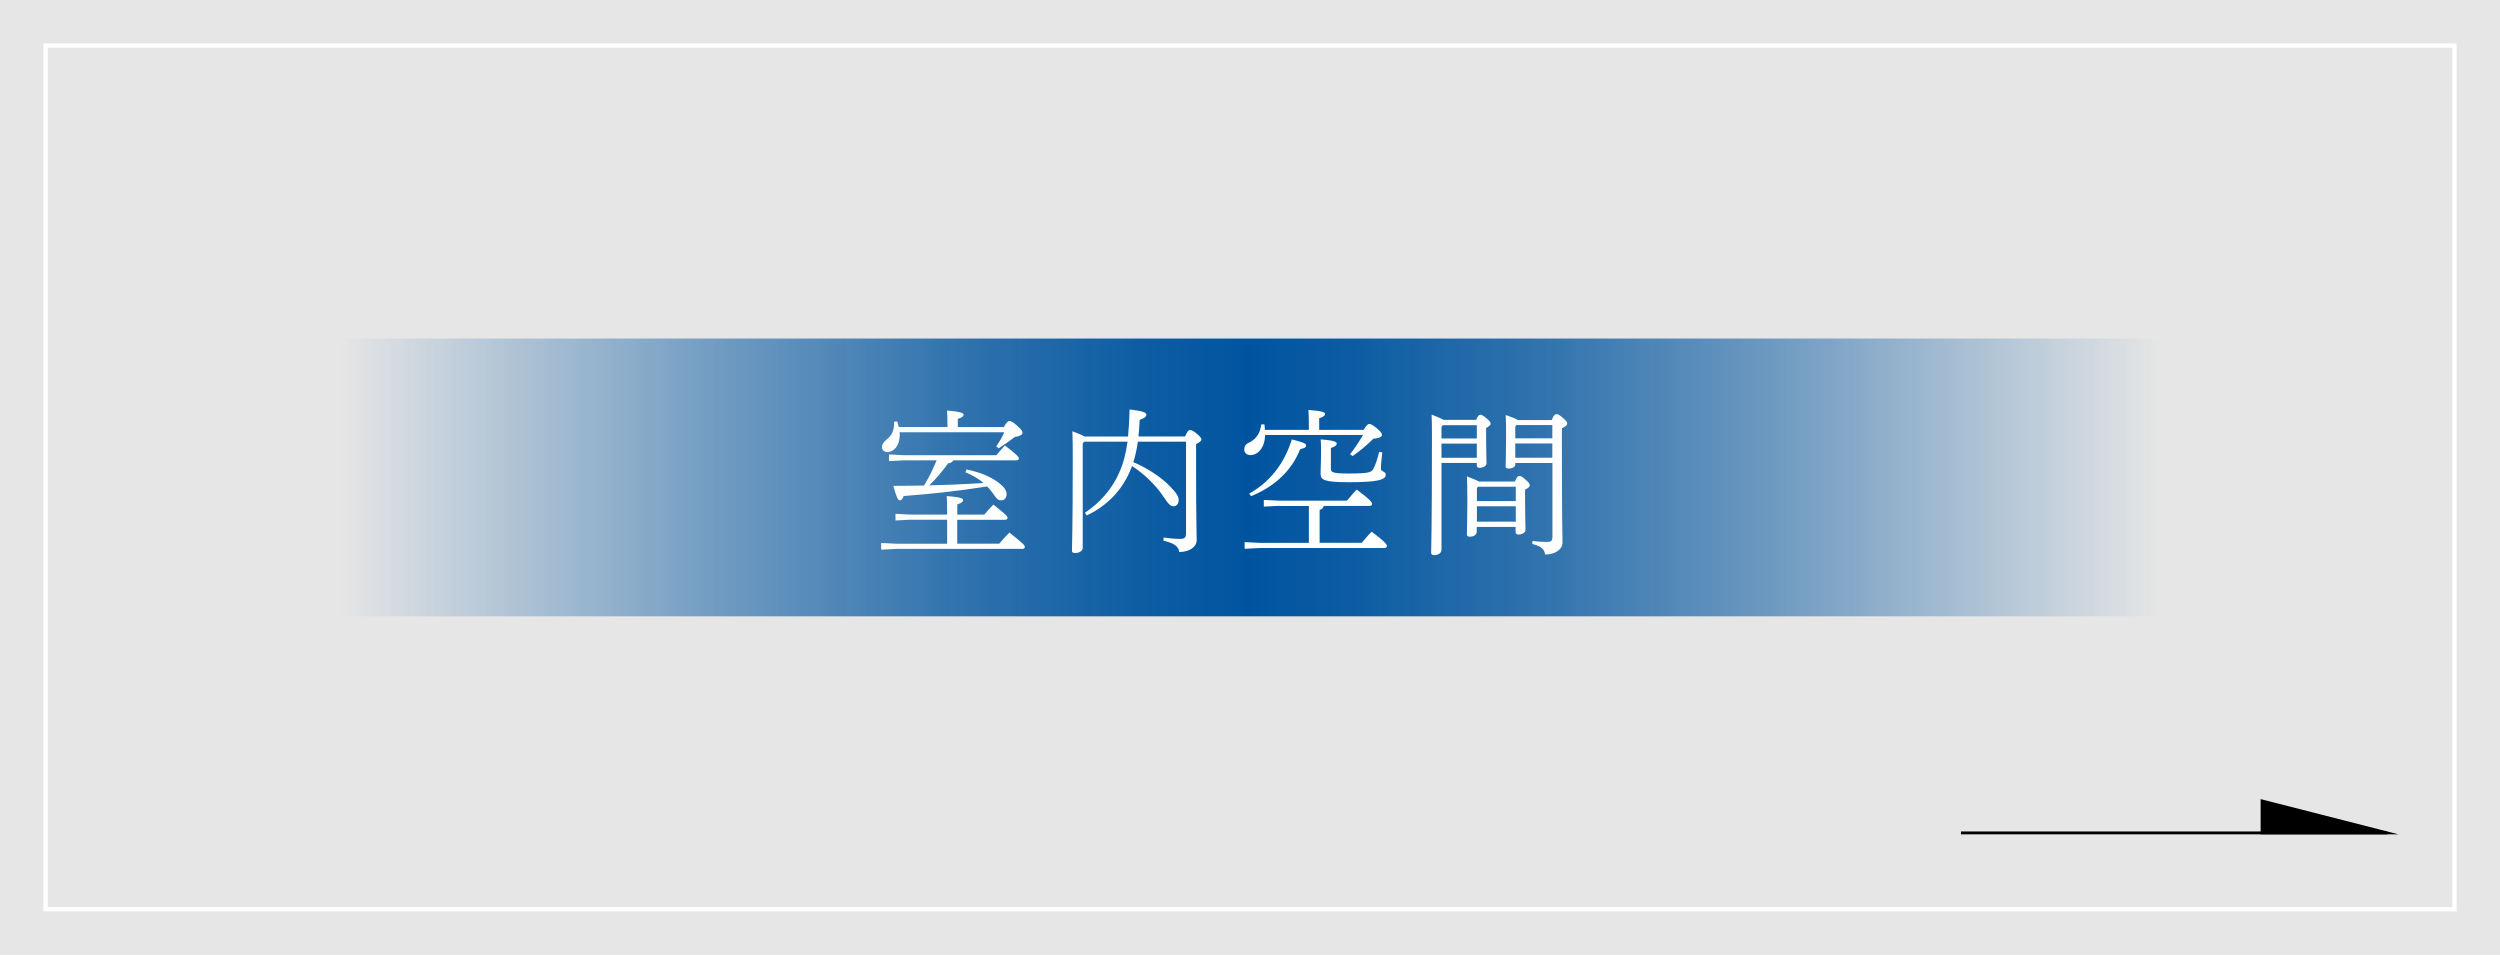 <?xml version="1.0" encoding="UTF-8"?>
<svg id="_レイヤー_2" data-name="レイヤー 2" xmlns="http://www.w3.org/2000/svg" xmlns:xlink="http://www.w3.org/1999/xlink" viewBox="0 0 288 110">
  <defs>
    <style>
      .cls-1 {
        fill: none;
      }

      .cls-1, .cls-2 {
        stroke: #000;
        stroke-miterlimit: 10;
        stroke-width: .33px;
      }

      .cls-3 {
        fill: #e6e6e6;
      }

      .cls-3, .cls-4, .cls-5 {
        stroke-width: 0px;
      }

      .cls-4 {
        fill: #fff;
      }

      .cls-5 {
        fill: url(#_名称未設定グラデーション_23);
      }
    </style>
    <linearGradient id="_名称未設定グラデーション_23" data-name="名称未設定グラデーション 23" x1="39" y1="55" x2="249" y2="55" gradientUnits="userSpaceOnUse">
      <stop offset="0" stop-color="#00549f" stop-opacity="0"/>
      <stop offset=".08" stop-color="#00549f" stop-opacity=".2"/>
      <stop offset=".22" stop-color="#00549f" stop-opacity=".54"/>
      <stop offset=".34" stop-color="#00549f" stop-opacity=".79"/>
      <stop offset=".44" stop-color="#00549f" stop-opacity=".94"/>
      <stop offset=".5" stop-color="#00549f"/>
      <stop offset=".56" stop-color="#00549f" stop-opacity=".94"/>
      <stop offset=".66" stop-color="#00549f" stop-opacity=".79"/>
      <stop offset=".78" stop-color="#00549f" stop-opacity=".54"/>
      <stop offset=".92" stop-color="#00549f" stop-opacity=".2"/>
      <stop offset="1" stop-color="#00549f" stop-opacity="0"/>
    </linearGradient>
  </defs>
  <g id="footer">
    <g>
      <rect class="cls-3" width="288" height="110"/>
      <g>
        <line class="cls-1" x1="225.9" y1="95.95" x2="274.99" y2="95.95"/>
        <polygon class="cls-2" points="274.99 95.95 260.59 95.95 260.59 92.27 274.99 95.95"/>
      </g>
      <g>
        <rect class="cls-5" x="39" y="39" width="210" height="32"/>
        <g>
          <path class="cls-4" d="m110.28,62.63h4.83c.34-.41.76-.86,1.17-1.28,1.69,1.35,1.78,1.48,1.78,1.66,0,.13-.11.22-.29.22h-14.46l-1.8.09v-.77l1.8.09h5.8v-2.77h-4.27l-1.68.09v-.77l1.68.09h4.27v-.34c0-.92-.02-1.21-.05-1.8,1.67.14,1.89.29,1.89.47,0,.14-.09.31-.67.5v1.17h3.11c.31-.36.68-.79,1.04-1.15,1.51,1.17,1.64,1.37,1.64,1.53,0,.13-.11.22-.29.22h-5.51v2.77Zm-1.13-13.43v-.11c0-.77-.02-1.21-.05-1.8,1.5.13,1.91.29,1.91.47,0,.14-.09.31-.67.5v.94h5.29c.38-.63.52-.7.65-.7.16,0,.34.05.92.56.54.49.59.63.59.81s-.25.38-.88.47c-.56.43-1.15.85-1.87,1.31l-.27-.23c.38-.56.7-1.08.92-1.62h-12.06c.02.09.02.18.02.25,0,1.44-.79,2.03-1.42,2.03-.36,0-.63-.23-.63-.58,0-.29.18-.58.52-.85.7-.54.88-1.15.88-1.89v-.18l.36-.02c.07.18.13.41.18.63h5.62Zm2.2,4.88c1.6.34,2.72.81,3.67,1.51.59.45.94.86.94,1.35,0,.41-.25.7-.61.7-.34,0-.52-.16-.79-.56-.29-.41-.56-.76-.85-1.04-3.6.56-6.43.86-9.61,1.1-.13.32-.23.5-.43.5-.22,0-.36-.25-.76-1.67,1.26,0,2.41-.02,3.53-.04.58-.92,1.04-1.89,1.46-2.9h-3.8l-1.69.09v-.77l1.69.09h10.68c.31-.38.61-.72.99-1.12,1.42,1.08,1.6,1.33,1.6,1.49,0,.13-.11.22-.29.22h-7.27c-.11.23-.31.32-.58.34-.67.92-1.44,1.84-2.18,2.54,2.09-.04,4.16-.14,6.25-.27-.56-.49-1.19-.85-2.09-1.24l.14-.32Z"/>
          <path class="cls-4" d="m124.73,51.07v12.03c0,.38-.43.61-.86.61-.27,0-.38-.07-.38-.27,0-.49.09-2.66.09-10.25,0-1.66,0-2.57-.04-3.51.81.31,1.22.49,1.42.61h4.99c.09-.9.14-1.91.18-3.12,1.57.18,1.93.36,1.93.61,0,.18-.16.38-.77.59-.04.67-.07,1.3-.14,1.91h5.37c.25-.56.38-.74.56-.74.22,0,.43.13.76.4.36.31.56.49.56.68,0,.14-.13.31-.61.54v2.61c0,6.59.07,7.62.07,8.43s-.83,1.39-2.02,1.39c-.05-.54-.38-.97-1.82-1.31l.04-.36c.58.09,1.26.16,1.89.16.56,0,.68-.16.68-.74v-10.46h-5.55c-.11.79-.27,1.58-.52,2.36,1.6.67,3.24,1.75,4.25,2.81.76.79.97,1.15.97,1.57s-.25.7-.58.7c-.38,0-.56-.2-1.28-1.26-.72-1.08-2.09-2.47-3.51-3.37-.14.4-.31.77-.5,1.15-1.01,2.03-2.7,3.6-4.72,4.54l-.2-.32c1.71-1.12,3.15-2.77,3.94-4.61.49-1.1.77-2.2.96-3.57h-4.99l-.16.18Z"/>
          <path class="cls-4" d="m150.78,49.52v-.5c0-.92-.02-1.21-.05-1.8,1.67.13,1.91.29,1.91.47,0,.14-.09.31-.67.5v1.33h5.11c.31-.45.45-.68.65-.68.22,0,.47.16.88.5.54.45.59.63.59.77,0,.18-.25.38-.99.43-.81.81-1.64,1.48-2.39,2l-.29-.22c.54-.67,1.04-1.44,1.49-2.21h-11.29c0,1.49-.86,2.32-1.67,2.32-.43,0-.72-.27-.72-.63,0-.32.09-.59.5-.79.88-.43,1.3-1.01,1.46-2.12h.36c.04.2.05.4.05.63h5.06Zm-3.35,8.75l-1.84.09v-.77l1.84.09h7.74c.36-.43.7-.85,1.13-1.28,1.62,1.21,1.76,1.48,1.76,1.66,0,.13-.11.22-.29.22h-5.28c-.04.23-.2.4-.47.45v3.8h4.86c.36-.43.7-.85,1.13-1.28,1.62,1.21,1.76,1.48,1.76,1.66,0,.13-.11.22-.29.22h-14.26l-1.84.09v-.77l1.84.09h5.56v-4.25h-3.38Zm-3.53-1.4c2.32-1.3,4.02-3.37,4.92-6.25,1.33.34,1.64.47,1.64.67,0,.27-.18.34-.68.45-1.04,2.65-3.13,4.38-5.65,5.42l-.22-.29Zm15.34-4.77c-.09.85-.16,1.35-.16,1.96,0,.23.56.27.56.61,0,.61-.9.88-4.29.88-2.84,0-3.22-.27-3.22-.99,0-.63.05-.97.05-2.66,0-.72,0-.99-.04-1.28,1.71.13,1.85.31,1.85.49,0,.14-.09.31-.67.5v2.36c0,.43.14.58,2.05.58,2.3,0,2.61-.14,2.83-.52.29-.52.52-1.31.67-1.96l.36.04Z"/>
          <path class="cls-4" d="m170.04,48.39c.22-.5.34-.61.49-.61.16,0,.32.07.72.41.4.34.47.49.47.63,0,.13-.14.27-.52.49v1.4c0,1.49.05,2.16.05,2.66,0,.32-.41.52-.81.52-.2,0-.31-.07-.31-.27v-.29h-4.07v10.01c0,.38-.41.61-.81.61-.27,0-.38-.07-.38-.27,0-.49.09-2.67.09-13.11,0-1.35,0-1.87-.04-2.81.79.31,1.19.49,1.39.61h3.73Zm-3.82.59l-.16.18v1.35h4.07v-1.53h-3.91Zm-.16,2.12v1.64h4.07v-1.64h-4.07Zm8.45,4.38c.22-.54.38-.65.5-.65.2,0,.36.09.72.41.42.36.5.52.5.67s-.14.29-.54.5v1.26c0,1.84.05,2.97.05,3.35s-.45.56-.83.56c-.2,0-.31-.11-.31-.27v-.61h-4.48v.54c0,.4-.4.59-.81.59-.22,0-.32-.09-.32-.27,0-.47.05-1.57.05-3.71,0-1.82-.02-2.21-.05-2.97.76.29,1.17.47,1.39.59h4.12Zm.11.59h-4.34l-.14.14v1.51h4.48v-1.66Zm0,2.25h-4.48v1.78h4.48v-1.78Zm4.14-9.94c.23-.56.38-.67.52-.67.18,0,.31.04.74.41.47.4.52.5.52.68s-.16.32-.61.54v1.46c0,9.85.07,10.88.07,11.69s-.85,1.39-2,1.39c-.11-.58-.34-.92-1.49-1.22l.04-.34c.61.07,1.08.11,1.64.11.52,0,.65-.11.65-.68v-8.41h-4.27v.14c0,.36-.43.5-.76.5-.27,0-.36-.07-.36-.27,0-.36.05-1.4.05-3.29,0-1.28,0-1.71-.04-2.61.85.29,1.22.45,1.39.58h3.91Zm-4.07.59l-.13.16v1.37h4.27v-1.53h-4.14Zm-.13,2.12v1.64h4.27v-1.64h-4.27Z"/>
        </g>
      </g>
      <path class="cls-4" d="m282.5,5.5v99H5.5V5.5h277m.5-.5H5v100h278V5h0Z"/>
    </g>
  </g>
</svg>